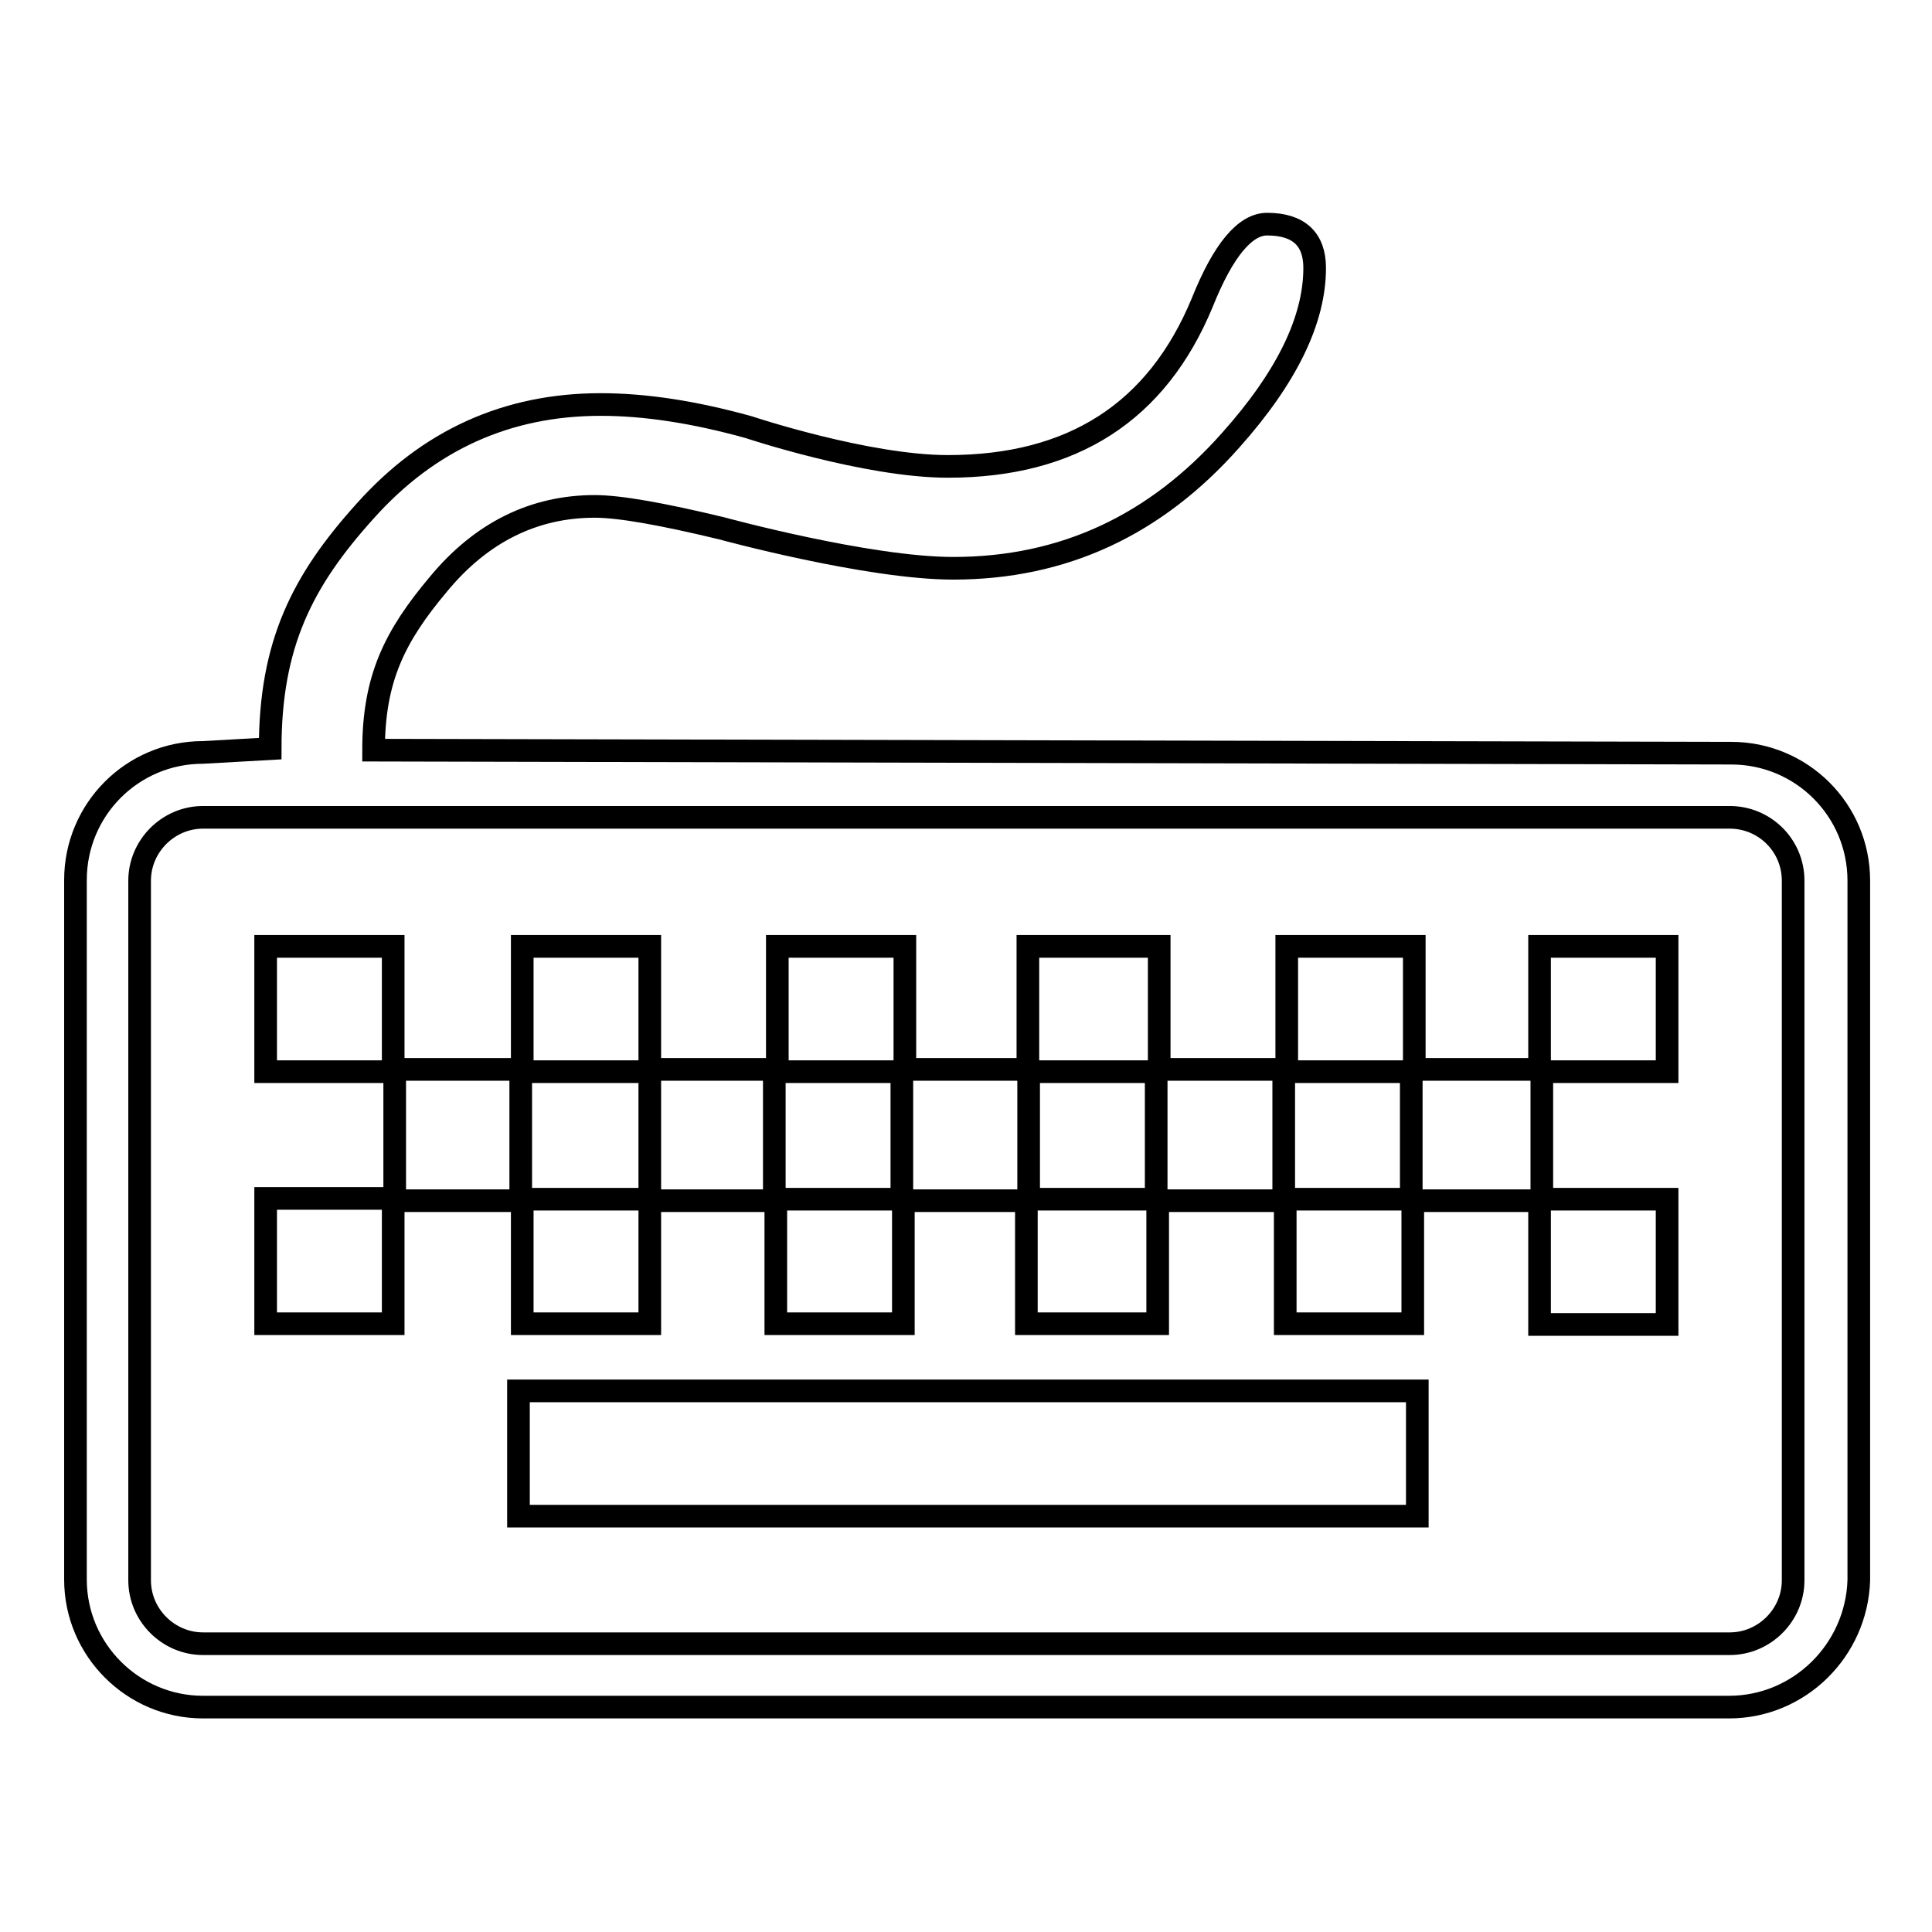 <?xml version="1.0" encoding="utf-8"?>
<!-- Svg Vector Icons : http://www.onlinewebfonts.com/icon -->
<!DOCTYPE svg PUBLIC "-//W3C//DTD SVG 1.1//EN" "http://www.w3.org/Graphics/SVG/1.1/DTD/svg11.dtd">
<svg version="1.1" xmlns="http://www.w3.org/2000/svg" xmlns:xlink="http://www.w3.org/1999/xlink" x="0px" y="0px" viewBox="0 0 256 256" enable-background="new 0 0 256 256" xml:space="preserve">
<g><g><g><path stroke-width="3" fill-opacity="0" stroke="#000000"  d="M229.1,226.2H26.9c-9.3,0-16.9-7.6-16.9-16.9v-92.7c0-9.3,7.5-16.9,16.9-16.9l8.9-0.5c0-13.8,4.2-22.2,12.6-31.5c8.4-9.4,18.8-14.1,31.2-14.1c5.9,0,12.4,1,19.6,3c0,0,15.6,5.2,26.4,5.2c16.5,0,27.7-7.2,33.7-21.7c2.8-7,5.7-10.4,8.6-10.4c4.2,0,6.3,2,6.3,5.8c0,6.9-3.7,14.5-11.1,22.8c-10,11.3-22.2,17-36.8,17c-11.3,0-30.7-5.3-30.7-5.3c-7.9-1.9-13.5-2.9-16.8-2.9c-8,0-15,3.4-20.7,10.3c-5.8,6.9-8.6,12.5-8.6,22l179.9,0.4c9.3,0,16.9,7.5,16.9,16.9v92.7C246,218.7,238.4,226.2,229.1,226.2z M237.6,116.7c0-4.7-3.8-8.4-8.4-8.4H26.9c-4.6,0-8.4,3.8-8.4,8.4v92.7c0,4.6,3.8,8.4,8.4,8.4h202.3c4.6,0,8.4-3.8,8.4-8.4V116.7L237.6,116.7z M203.8,159.1h-16.6v16.3h-16.9v-16.3h-16.9v16.3h-17.4v-16.3h-16.3v16.3h-16.9v-16.3H86.1v16.3H69.2v-16.3H52.1v16.3H35.2v-16.6h17.1V142H35.2v-16.6h16.9v16.3h17.1v-16.3h16.9v16.3h16.9v-16.3h16.9v16.3h16.3v-16.3h17.4v16.3h16.9v-16.3h16.9v16.3h16.6v-16.3h16.9V142h-16.6v16.9h16.6v16.6h-16.9V159.1L203.8,159.1z M86.1,142H69v16.9h17.1V142L86.1,142z M119.5,142h-16.9v16.9h16.9V142z M153.2,142h-16.9v16.9h16.9V142z M187,142h-16.9v16.9h16.9L187,142L187,142z M187.7,200.9H68.7v-16.6h119.1V200.9z"/></g></g></g>
</svg>